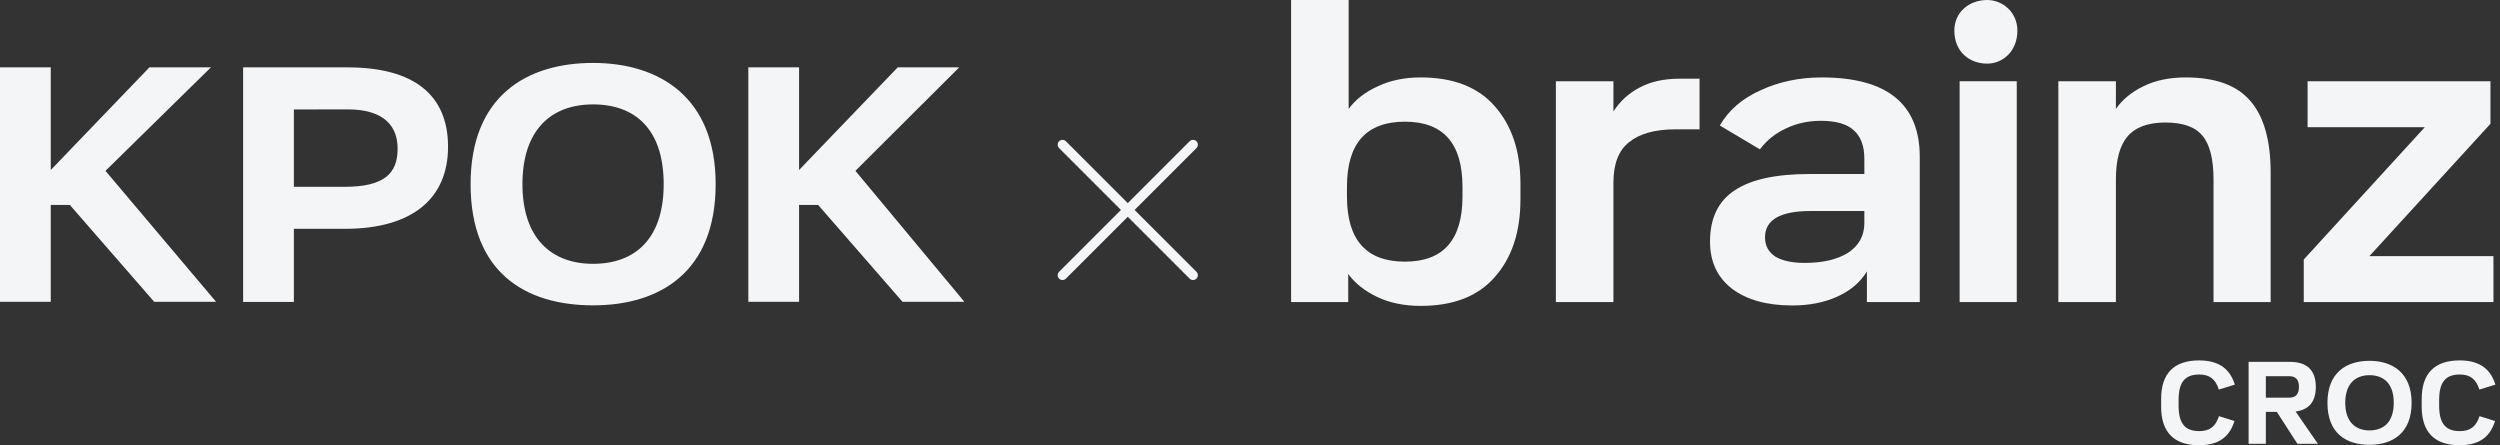 <?xml version="1.0" encoding="UTF-8"?> <svg xmlns="http://www.w3.org/2000/svg" width="146" height="26" viewBox="0 0 146 26" fill="none"><rect x="0" y="0" width="146" height="26" fill="#333333" stroke="none"/><path d="M75.4 0H78.761V6.36C79.16 5.814 79.724 5.375 80.454 5.044C81.184 4.696 82.023 4.522 82.969 4.522C84.877 4.522 86.321 5.085 87.3 6.211C88.296 7.338 88.794 8.845 88.794 10.733V11.652C88.794 13.541 88.296 15.048 87.3 16.174C86.321 17.301 84.877 17.864 82.969 17.864C82.006 17.864 81.16 17.69 80.429 17.342C79.699 16.994 79.135 16.547 78.736 16V17.64H75.4V0ZM78.662 11.479C78.662 14.013 79.79 15.28 82.047 15.28C84.288 15.28 85.409 14.013 85.409 11.479V10.907C85.409 8.373 84.288 7.106 82.047 7.106C79.79 7.106 78.662 8.373 78.662 10.907V11.479Z" fill="#F4F5F6"></path><path d="M90.863 4.745H94.224V6.509C94.606 5.913 95.112 5.449 95.743 5.118C96.39 4.77 97.17 4.596 98.083 4.596H99.253V7.553H97.859C96.664 7.553 95.759 7.801 95.145 8.298C94.531 8.779 94.224 9.565 94.224 10.659V17.64H90.863V4.745Z" fill="#F4F5F6"></path><path d="M104.67 17.839C103.193 17.839 102.023 17.516 101.16 16.87C100.297 16.207 99.865 15.288 99.865 14.112C99.865 12.754 100.338 11.76 101.284 11.131C102.23 10.485 103.699 10.162 105.691 10.162H108.878V9.267C108.878 8.522 108.67 7.967 108.255 7.603C107.857 7.238 107.218 7.056 106.338 7.056C105.591 7.056 104.911 7.205 104.297 7.503C103.683 7.785 103.176 8.191 102.778 8.721L100.438 7.329C100.952 6.435 101.749 5.748 102.828 5.267C103.907 4.77 105.093 4.522 106.388 4.522C110.205 4.522 112.114 6.071 112.114 9.168V17.64H109.027V15.851C108.645 16.481 108.073 16.969 107.309 17.317C106.546 17.665 105.666 17.839 104.67 17.839ZM103.077 13.864C103.077 14.344 103.276 14.717 103.674 14.982C104.089 15.23 104.662 15.354 105.392 15.354C106.454 15.354 107.301 15.156 107.932 14.758C108.562 14.344 108.878 13.764 108.878 13.019V12.323H105.741C103.965 12.323 103.077 12.837 103.077 13.864Z" fill="#F4F5F6"></path><path d="M114.442 4.745H117.778V17.64H114.442V4.745Z" fill="#F4F5F6"></path><path d="M120.208 4.745H123.569V6.36C123.95 5.814 124.482 5.375 125.162 5.044C125.859 4.696 126.689 4.522 127.652 4.522C129.394 4.522 130.656 4.986 131.436 5.913C132.216 6.824 132.606 8.215 132.606 10.087V17.64H129.27V10.485C129.27 9.292 129.054 8.439 128.623 7.926C128.208 7.412 127.486 7.155 126.457 7.155C125.444 7.155 124.706 7.429 124.241 7.975C123.793 8.505 123.569 9.342 123.569 10.485V17.64H120.208V4.745Z" fill="#F4F5F6"></path><path d="M134.539 15.156L141.609 7.429H134.763V4.745H145.443V7.23L138.373 14.957H145.617V17.64H134.539V15.156Z" fill="#F4F5F6"></path><path d="M116.055 6.10352e-05C115.017 6.10352e-05 114.134 0.693 114.134 1.79C114.134 3.018 115.011 3.716 116.055 3.716C116.933 3.716 117.815 3.023 117.815 1.79C117.815 0.698 116.938 6.10352e-05 116.055 6.10352e-05Z" fill="#F4F5F6"></path><path d="M141.427 23.749V23.299C141.427 21.808 142.179 21.048 143.642 21.048C144.881 21.048 145.464 21.611 145.732 22.462L144.796 22.75C144.606 22.152 144.269 21.871 143.657 21.871C142.883 21.871 142.447 22.243 142.447 23.348V23.7C142.447 24.804 142.883 25.177 143.657 25.177C144.269 25.177 144.613 24.902 144.803 24.304L145.711 24.586C145.443 25.437 144.881 26 143.642 26C142.179 26 141.427 25.24 141.427 23.749V23.749Z" fill="#F4F5F6"></path><path d="M126.21 23.749V23.299C126.21 21.808 126.962 21.048 128.425 21.048C129.664 21.048 130.247 21.611 130.515 22.462L129.58 22.75C129.389 22.152 129.052 21.871 128.44 21.871C127.666 21.871 127.23 22.243 127.23 23.348V23.7C127.23 24.804 127.666 25.177 128.44 25.177C129.052 25.177 129.396 24.902 129.586 24.304L130.494 24.586C130.226 25.437 129.664 26 128.425 26C126.962 26.001 126.21 25.241 126.21 23.749Z" fill="#F4F5F6"></path><path d="M131.319 21.133H133.732C134.716 21.133 135.244 21.611 135.244 22.596C135.244 23.468 134.836 23.933 134.062 24.031L135.364 25.917H134.168L132.965 24.052H132.325V25.917H131.318V21.133H131.319ZM133.689 23.222C134.076 23.222 134.259 23.017 134.259 22.596C134.259 22.174 134.076 21.969 133.689 21.969H132.325V23.222H133.689V23.222Z" fill="#F4F5F6"></path><path d="M138.379 21.072C137.056 21.072 135.923 21.735 135.923 23.524C135.923 25.314 137.023 25.976 138.379 25.976C139.735 25.976 140.838 25.289 140.838 23.524C140.838 21.76 139.703 21.072 138.379 21.072ZM138.379 25.136C137.538 25.136 136.962 24.615 136.962 23.524C136.962 22.434 137.532 21.911 138.379 21.911C139.226 21.911 139.795 22.415 139.795 23.524C139.795 24.633 139.221 25.136 138.379 25.136Z" fill="#F4F5F6"></path><path d="M62.25 8.25C62.14 8.14 61.961 8.14 61.851 8.25C61.741 8.36 61.741 8.539 61.851 8.649L65.463 12.261L61.851 15.872C61.741 15.983 61.741 16.161 61.851 16.272C61.961 16.382 62.14 16.382 62.25 16.272L65.862 12.66L69.474 16.272C69.584 16.382 69.763 16.382 69.873 16.272C69.983 16.161 69.983 15.983 69.873 15.872L66.261 12.261L69.873 8.649C69.983 8.539 69.983 8.36 69.873 8.25C69.763 8.14 69.584 8.14 69.474 8.25L65.862 11.861L62.25 8.25Z" fill="#F4F5F6"></path><path fill-rule="evenodd" clip-rule="evenodd" d="M49.957 9.978V9.977L56.019 3.934H52.428L46.666 9.928V9.934H46.66L46.666 9.928V3.934H43.702V17.627H46.666V11.969H47.78L52.709 17.627H56.323L49.957 9.978ZM12.317 3.935V3.934H8.726L2.964 9.928V9.934H2.958L2.964 9.928V3.934H0V17.627H2.964V11.969H4.079L9.007 17.627H12.621L6.16 9.978L12.317 3.935ZM20.297 3.935L20.297 3.934H14.198V17.631H17.162V13.363H20.14C24.119 13.363 26.166 11.562 26.166 8.57C26.166 5.577 24.214 3.935 20.297 3.935H20.297ZM20.109 10.91H17.162V6.394L20.293 6.387C22.59 6.387 23.221 7.509 23.221 8.682C23.221 10.154 22.414 10.91 20.109 10.91V10.91ZM34.635 3.675C30.781 3.675 27.483 5.588 27.483 10.754C27.483 15.919 30.687 17.832 34.635 17.832C38.584 17.832 41.794 15.847 41.794 10.754C41.794 5.661 38.489 3.675 34.635 3.675ZM34.635 15.407C32.188 15.407 30.511 13.902 30.511 10.753C30.511 7.605 32.169 6.097 34.635 6.097C37.101 6.097 38.759 7.553 38.759 10.753C38.759 13.954 37.085 15.407 34.635 15.407Z" fill="#F4F5F6"></path></svg> 